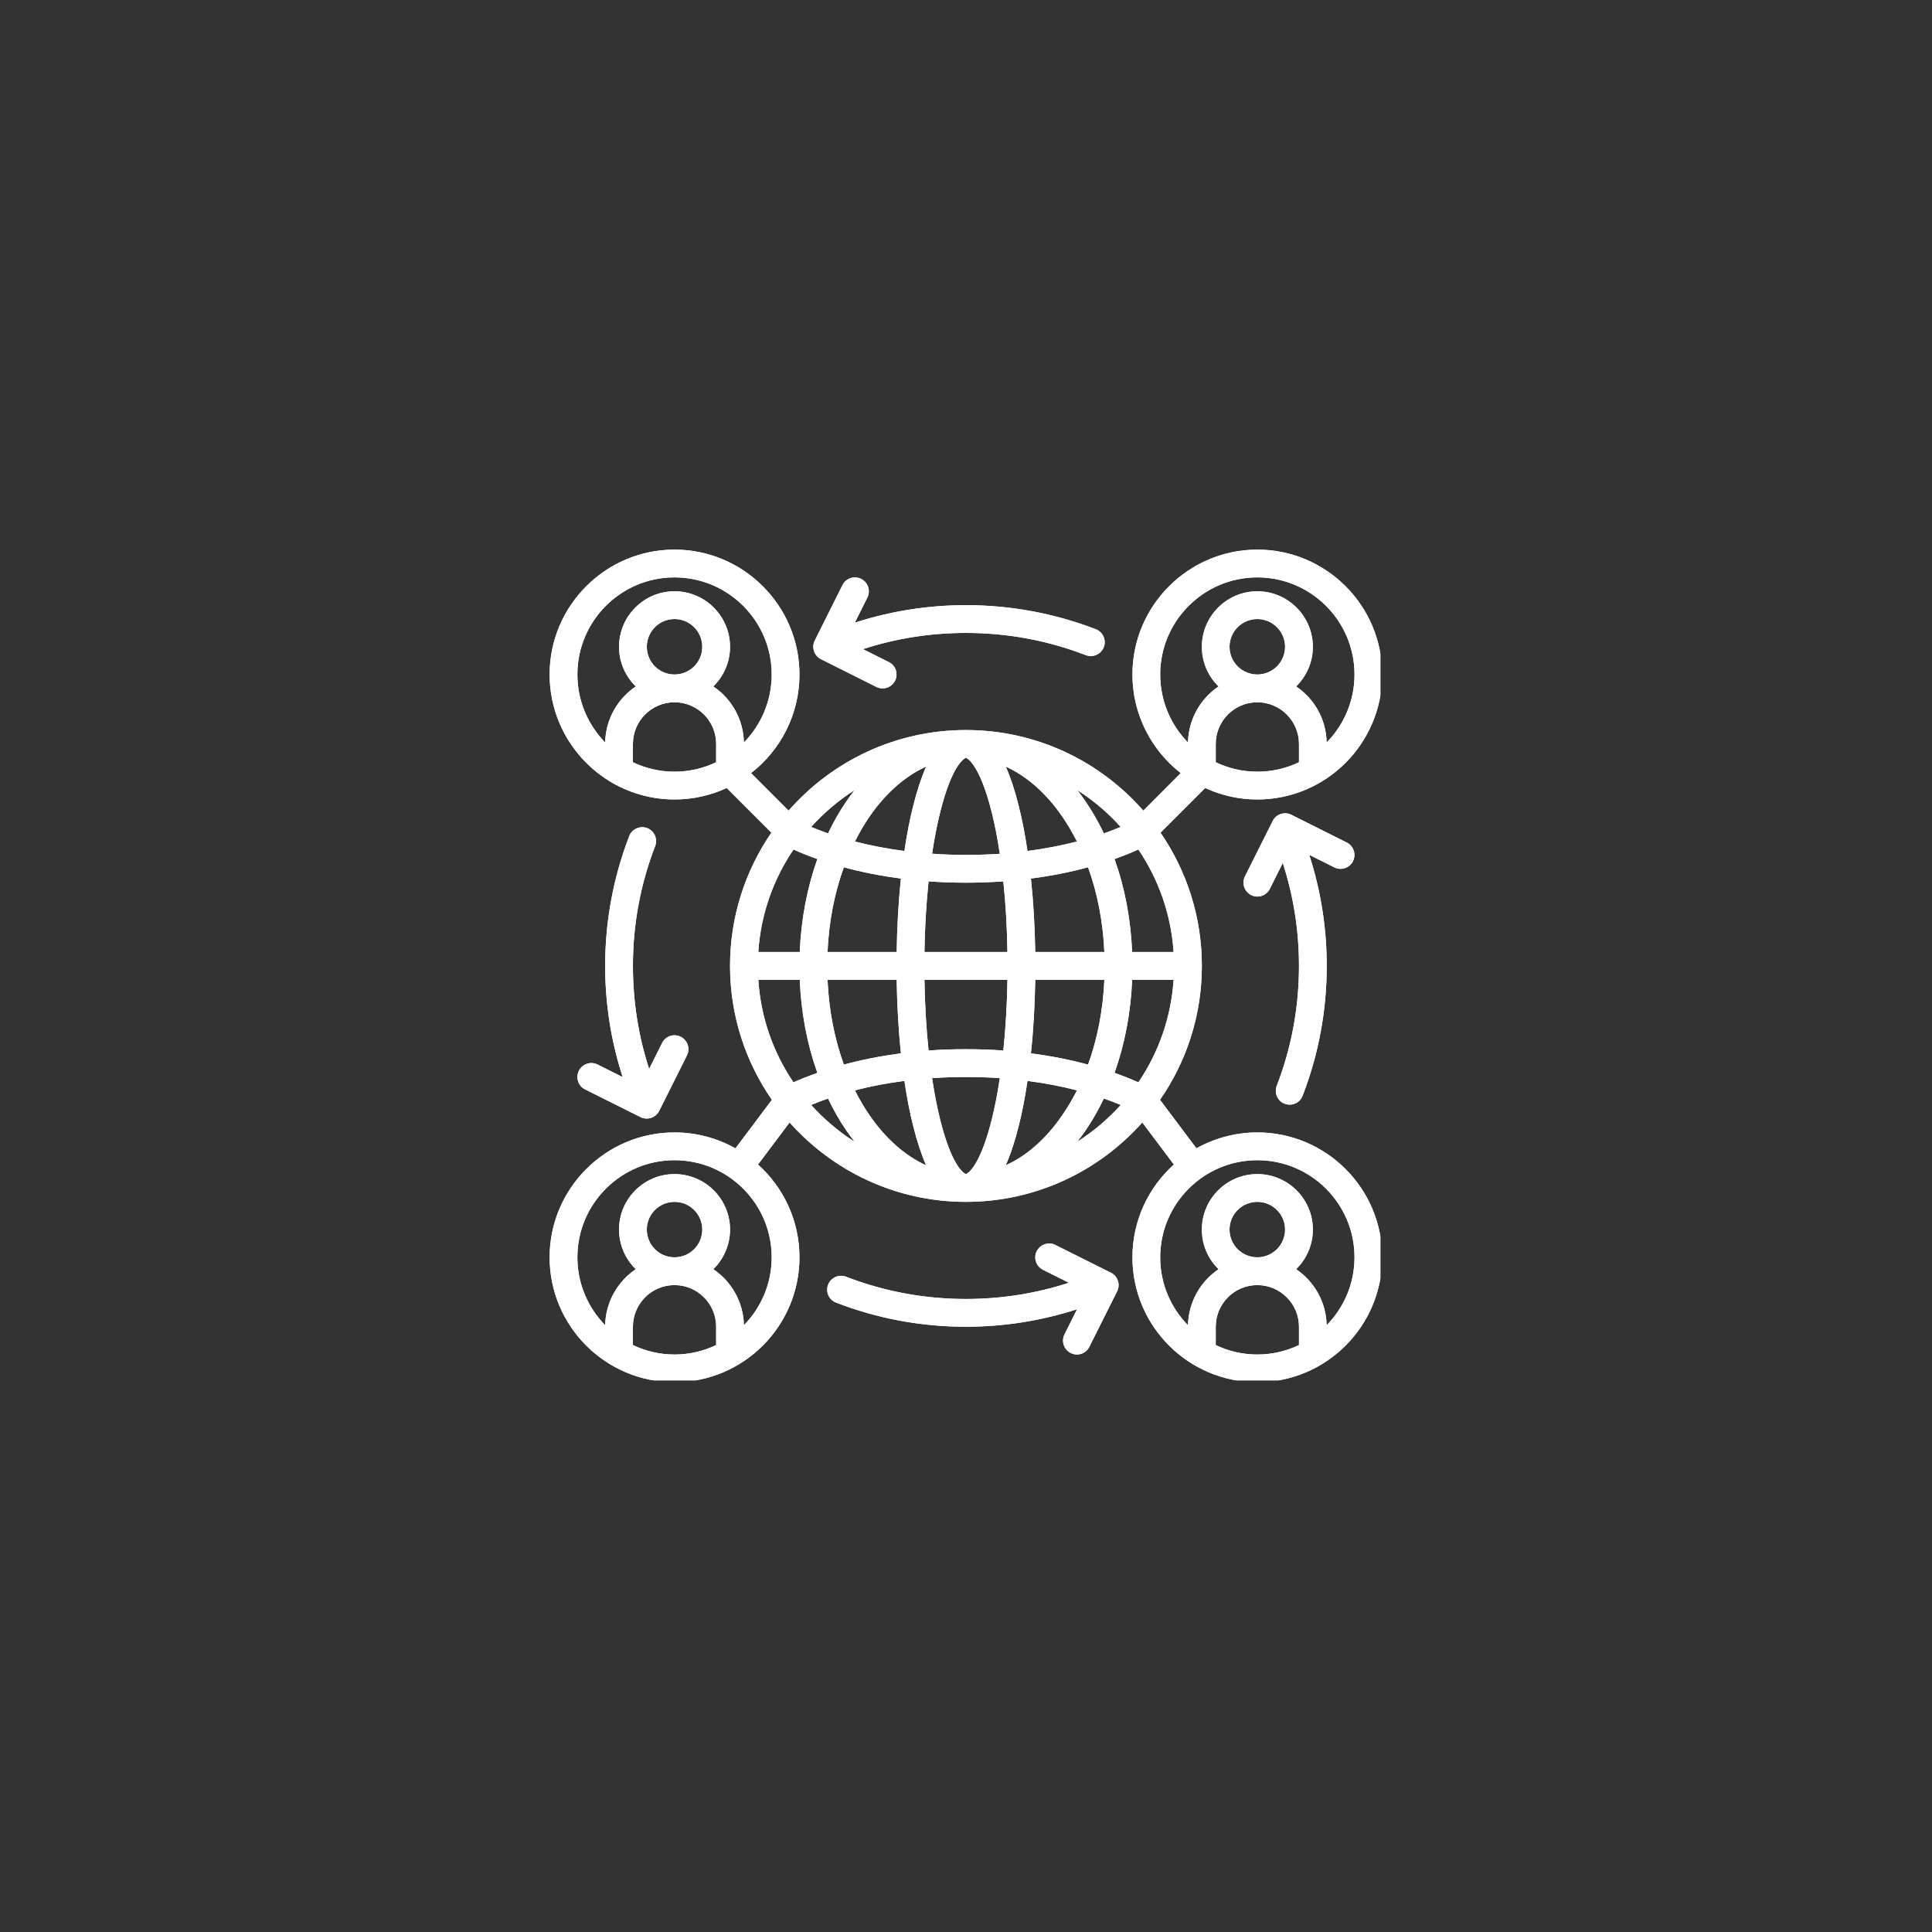 <?xml version="1.0" encoding="UTF-8" standalone="no"?>
<svg xmlns="http://www.w3.org/2000/svg" xmlns:xlink="http://www.w3.org/1999/xlink" width="100" zoomAndPan="magnify" viewBox="0 0 75 75" height="100" preserveAspectRatio="xMidYMid meet" version="1.0"><rect x="0" y="0" width="75" height="75" fill="#333333" stroke="none"/><defs><clipPath id="5187962df6"><path d="M 21.336 21.336 L 53.586 21.336 L 53.586 53.586 L 21.336 53.586 Z M 21.336 21.336 " clip-rule="nonzero"/></clipPath><clipPath id="40e82bd316"><path d="M 48.809 43.961 C 47.953 43.961 47.145 44.188 46.445 44.578 L 45.031 42.695 C 46.055 41.219 46.656 39.426 46.656 37.496 C 46.656 35.578 46.062 33.797 45.051 32.324 L 46.785 30.59 C 47.402 30.875 48.086 31.035 48.809 31.035 C 51.484 31.035 53.656 28.859 53.656 26.184 C 53.656 23.512 51.484 21.336 48.809 21.336 C 46.137 21.336 43.961 23.512 43.961 26.184 C 43.961 27.738 44.699 29.125 45.836 30.012 L 44.383 31.469 C 42.703 29.551 40.238 28.34 37.496 28.34 C 34.758 28.34 32.293 29.551 30.613 31.469 L 29.156 30.012 C 30.297 29.125 31.035 27.738 31.035 26.184 C 31.035 23.512 28.859 21.336 26.184 21.336 C 23.512 21.336 21.336 23.512 21.336 26.184 C 21.336 28.859 23.512 31.035 26.184 31.035 C 26.91 31.035 27.594 30.875 28.211 30.59 L 29.945 32.324 C 28.934 33.797 28.34 35.578 28.34 37.496 C 28.34 39.426 28.941 41.219 29.965 42.695 L 28.551 44.578 C 27.852 44.188 27.043 43.961 26.184 43.961 C 23.512 43.961 21.336 46.137 21.336 48.809 C 21.336 51.484 23.512 53.656 26.184 53.656 C 28.859 53.656 31.035 51.484 31.035 48.809 C 31.035 47.383 30.414 46.094 29.426 45.207 L 30.652 43.574 C 32.332 45.461 34.777 46.656 37.496 46.656 C 40.219 46.656 42.664 45.461 44.344 43.574 L 45.57 45.207 C 44.582 46.094 43.961 47.383 43.961 48.809 C 43.961 51.484 46.137 53.656 48.809 53.656 C 51.484 53.656 53.656 51.484 53.656 48.809 C 53.656 46.137 51.484 43.961 48.809 43.961 Z M 47.195 29.59 L 47.195 28.879 C 47.195 27.988 47.918 27.262 48.809 27.262 C 49.699 27.262 50.426 27.988 50.426 28.879 L 50.426 29.59 C 49.938 29.824 49.387 29.957 48.809 29.957 C 48.23 29.957 47.684 29.824 47.195 29.59 Z M 47.73 25.109 C 47.73 24.516 48.215 24.031 48.809 24.031 C 49.402 24.031 49.887 24.516 49.887 25.109 C 49.887 25.703 49.402 26.184 48.809 26.184 C 48.215 26.184 47.73 25.703 47.73 25.109 Z M 45.039 26.184 C 45.039 24.105 46.73 22.414 48.809 22.414 C 50.891 22.414 52.582 24.105 52.582 26.184 C 52.582 27.211 52.168 28.141 51.5 28.824 C 51.484 27.918 51.016 27.121 50.316 26.648 C 50.715 26.254 50.965 25.711 50.965 25.109 C 50.965 23.922 49.996 22.953 48.809 22.953 C 47.621 22.953 46.656 23.922 46.656 25.109 C 46.656 25.711 46.902 26.254 47.305 26.648 C 46.602 27.121 46.137 27.918 46.117 28.824 C 45.449 28.141 45.039 27.211 45.039 26.184 Z M 22.414 26.184 C 22.414 24.105 24.105 22.414 26.184 22.414 C 28.266 22.414 29.957 24.105 29.957 26.184 C 29.957 27.211 29.543 28.141 28.879 28.824 C 28.859 27.918 28.395 27.121 27.691 26.648 C 28.09 26.254 28.34 25.711 28.34 25.109 C 28.34 23.922 27.375 22.953 26.184 22.953 C 24.996 22.953 24.031 23.922 24.031 25.109 C 24.031 25.711 24.281 26.254 24.68 26.648 C 23.977 27.121 23.512 27.918 23.492 28.824 C 22.828 28.141 22.414 27.211 22.414 26.184 Z M 25.109 25.109 C 25.109 24.516 25.59 24.031 26.184 24.031 C 26.781 24.031 27.262 24.516 27.262 25.109 C 27.262 25.703 26.781 26.184 26.184 26.184 C 25.59 26.184 25.109 25.703 25.109 25.109 Z M 24.57 29.59 L 24.57 28.879 C 24.57 27.988 25.293 27.262 26.184 27.262 C 27.078 27.262 27.801 27.988 27.801 28.879 L 27.801 29.59 C 27.312 29.824 26.762 29.957 26.184 29.957 C 25.609 29.957 25.059 29.824 24.57 29.59 Z M 24.57 52.215 L 24.57 51.504 C 24.57 50.613 25.293 49.887 26.184 49.887 C 27.078 49.887 27.801 50.613 27.801 51.504 L 27.801 52.215 C 27.312 52.449 26.762 52.582 26.184 52.582 C 25.609 52.582 25.059 52.449 24.57 52.215 Z M 25.109 47.73 C 25.109 47.137 25.59 46.656 26.184 46.656 C 26.781 46.656 27.262 47.137 27.262 47.73 C 27.262 48.328 26.781 48.809 26.184 48.809 C 25.59 48.809 25.109 48.328 25.109 47.73 Z M 29.957 48.809 C 29.957 49.836 29.543 50.766 28.879 51.445 C 28.859 50.543 28.395 49.746 27.691 49.27 C 28.09 48.879 28.34 48.336 28.34 47.73 C 28.34 46.543 27.375 45.578 26.184 45.578 C 24.996 45.578 24.031 46.543 24.031 47.73 C 24.031 48.336 24.281 48.879 24.68 49.27 C 23.977 49.746 23.512 50.543 23.492 51.445 C 22.828 50.766 22.414 49.836 22.414 48.809 C 22.414 46.73 24.105 45.039 26.184 45.039 C 28.266 45.039 29.957 46.73 29.957 48.809 Z M 29.438 38.035 L 31.047 38.035 C 31.098 39.309 31.332 40.535 31.73 41.648 C 31.41 41.762 31.098 41.883 30.801 42.016 C 30.023 40.867 29.531 39.504 29.438 38.035 Z M 30.805 32.977 C 31.098 33.113 31.41 33.234 31.73 33.348 C 31.332 34.461 31.098 35.688 31.047 36.957 L 29.438 36.957 C 29.531 35.492 30.023 34.129 30.805 32.977 Z M 45.559 36.957 L 43.949 36.957 C 43.898 35.688 43.664 34.461 43.266 33.348 C 43.586 33.234 43.895 33.113 44.191 32.977 C 44.973 34.129 45.461 35.492 45.559 36.957 Z M 42.871 36.957 L 40.188 36.957 C 40.172 35.965 40.117 35.004 40.02 34.105 C 40.793 34.004 41.535 33.859 42.238 33.668 C 42.605 34.676 42.82 35.793 42.871 36.957 Z M 37.496 45.578 C 37.492 45.578 36.984 45.422 36.496 43.461 C 36.375 42.973 36.27 42.434 36.184 41.852 C 36.613 41.824 37.055 41.809 37.496 41.809 C 37.941 41.809 38.383 41.824 38.812 41.852 C 38.727 42.434 38.621 42.973 38.5 43.461 C 38.008 45.422 37.504 45.578 37.496 45.578 Z M 37.496 40.73 C 37.008 40.73 36.523 40.746 36.047 40.781 C 35.957 39.918 35.902 38.992 35.887 38.035 L 39.109 38.035 C 39.094 38.992 39.039 39.918 38.949 40.781 C 38.473 40.746 37.988 40.73 37.496 40.73 Z M 35.887 36.957 C 35.902 36 35.957 35.078 36.047 34.215 C 36.523 34.246 37.008 34.266 37.496 34.266 C 37.988 34.266 38.473 34.246 38.949 34.215 C 39.039 35.078 39.094 36 39.109 36.957 Z M 37.496 29.418 C 37.504 29.418 38.008 29.574 38.5 31.535 C 38.621 32.023 38.727 32.562 38.812 33.145 C 38.383 33.172 37.941 33.188 37.496 33.188 C 37.055 33.188 36.613 33.172 36.184 33.141 C 36.27 32.562 36.375 32.023 36.496 31.535 C 36.984 29.574 37.492 29.418 37.496 29.418 Z M 39.887 33.035 C 39.793 32.402 39.68 31.809 39.543 31.273 C 39.395 30.676 39.227 30.172 39.043 29.758 C 39.859 30.129 40.613 30.789 41.242 31.707 C 41.449 32.008 41.637 32.332 41.809 32.668 C 41.199 32.824 40.555 32.949 39.887 33.035 Z M 35.953 29.758 C 35.77 30.172 35.602 30.676 35.453 31.273 C 35.316 31.809 35.203 32.402 35.109 33.035 C 34.441 32.949 33.797 32.824 33.188 32.668 C 33.355 32.332 33.543 32.008 33.75 31.707 C 34.383 30.789 35.137 30.129 35.953 29.758 Z M 34.973 34.105 C 34.879 35.004 34.824 35.965 34.809 36.957 L 32.125 36.957 C 32.176 35.793 32.391 34.676 32.758 33.668 C 33.457 33.859 34.203 34.004 34.973 34.105 Z M 32.125 38.035 L 34.809 38.035 C 34.824 39.027 34.879 39.992 34.973 40.891 C 34.203 40.992 33.457 41.137 32.758 41.328 C 32.391 40.316 32.176 39.203 32.125 38.035 Z M 35.109 41.961 C 35.203 42.594 35.316 43.188 35.453 43.723 C 35.602 44.32 35.77 44.824 35.953 45.238 C 35.137 44.867 34.383 44.207 33.75 43.285 C 33.543 42.984 33.355 42.664 33.188 42.328 C 33.797 42.168 34.441 42.047 35.109 41.961 Z M 39.039 45.238 C 39.227 44.824 39.395 44.316 39.543 43.723 C 39.68 43.188 39.793 42.594 39.887 41.961 C 40.555 42.047 41.199 42.168 41.809 42.328 C 41.637 42.664 41.449 42.984 41.242 43.285 C 40.613 44.207 39.859 44.867 39.039 45.238 Z M 40.02 40.891 C 40.117 39.992 40.172 39.027 40.188 38.035 L 42.871 38.035 C 42.82 39.203 42.605 40.316 42.238 41.328 C 41.535 41.137 40.793 40.992 40.02 40.891 Z M 43.949 38.035 L 45.559 38.035 C 45.461 39.504 44.973 40.867 44.191 42.016 C 43.895 41.883 43.586 41.762 43.266 41.648 C 43.664 40.535 43.898 39.309 43.949 38.035 Z M 43.504 32.102 C 43.293 32.191 43.078 32.273 42.852 32.352 C 42.641 31.91 42.398 31.488 42.133 31.098 C 42.031 30.949 41.926 30.809 41.82 30.672 C 42.445 31.07 43.012 31.551 43.504 32.102 Z M 33.176 30.672 C 33.07 30.809 32.965 30.949 32.863 31.098 C 32.594 31.488 32.355 31.91 32.145 32.352 C 31.918 32.273 31.703 32.188 31.488 32.102 C 31.984 31.551 32.551 31.07 33.176 30.672 Z M 31.488 42.895 C 31.699 42.805 31.918 42.723 32.145 42.645 C 32.355 43.086 32.594 43.508 32.863 43.898 C 32.965 44.043 33.07 44.188 33.176 44.324 C 32.551 43.926 31.984 43.441 31.488 42.895 Z M 41.82 44.32 C 41.926 44.188 42.031 44.043 42.133 43.898 C 42.398 43.508 42.641 43.086 42.852 42.645 C 43.078 42.723 43.297 42.805 43.508 42.895 C 43.012 43.441 42.445 43.926 41.82 44.32 Z M 47.195 52.215 L 47.195 51.504 C 47.195 50.613 47.918 49.887 48.809 49.887 C 49.699 49.887 50.426 50.613 50.426 51.504 L 50.426 52.215 C 49.938 52.449 49.387 52.582 48.809 52.582 C 48.23 52.582 47.684 52.449 47.195 52.215 Z M 47.73 47.73 C 47.73 47.137 48.215 46.656 48.809 46.656 C 49.402 46.656 49.887 47.137 49.887 47.73 C 49.887 48.328 49.402 48.809 48.809 48.809 C 48.215 48.809 47.73 48.328 47.73 47.73 Z M 51.5 51.445 C 51.484 50.543 51.016 49.746 50.316 49.27 C 50.715 48.879 50.965 48.336 50.965 47.73 C 50.965 46.543 49.996 45.578 48.809 45.578 C 47.621 45.578 46.656 46.543 46.656 47.73 C 46.656 48.336 46.902 48.879 47.305 49.27 C 46.602 49.746 46.137 50.543 46.117 51.445 C 45.449 50.766 45.039 49.836 45.039 48.809 C 45.039 46.73 46.73 45.039 48.809 45.039 C 50.891 45.039 52.582 46.73 52.582 48.809 C 52.582 49.836 52.168 50.766 51.5 51.445 Z M 31.629 24.867 L 32.707 22.711 C 32.84 22.445 33.164 22.34 33.43 22.473 C 33.695 22.605 33.805 22.93 33.672 23.195 L 33.184 24.172 C 34.57 23.723 36.02 23.492 37.496 23.492 C 39.234 23.492 40.934 23.809 42.539 24.426 C 42.816 24.535 42.957 24.848 42.848 25.125 C 42.766 25.336 42.562 25.469 42.344 25.469 C 42.281 25.469 42.215 25.457 42.152 25.434 C 40.668 24.859 39.102 24.57 37.496 24.57 C 36.129 24.57 34.785 24.781 33.5 25.199 L 34.508 25.703 C 34.773 25.836 34.879 26.16 34.746 26.426 C 34.652 26.613 34.461 26.723 34.266 26.723 C 34.184 26.723 34.102 26.707 34.023 26.668 L 31.871 25.59 C 31.605 25.457 31.496 25.133 31.629 24.867 Z M 43.367 50.129 L 42.289 52.281 C 42.195 52.473 42.004 52.582 41.805 52.582 C 41.727 52.582 41.645 52.562 41.566 52.523 C 41.301 52.391 41.191 52.066 41.324 51.801 L 41.812 50.824 C 40.426 51.273 38.977 51.504 37.496 51.504 C 35.758 51.504 34.062 51.188 32.457 50.566 C 32.18 50.461 32.039 50.148 32.148 49.871 C 32.254 49.594 32.566 49.457 32.844 49.562 C 34.328 50.137 35.895 50.426 37.496 50.426 C 38.867 50.426 40.211 50.215 41.496 49.797 L 40.488 49.293 C 40.223 49.16 40.113 48.836 40.246 48.57 C 40.383 48.305 40.703 48.195 40.969 48.328 L 43.125 49.406 C 43.391 49.539 43.5 49.863 43.367 50.129 Z M 51.801 33.672 L 50.824 33.184 C 51.273 34.57 51.504 36.02 51.504 37.496 C 51.504 39.234 51.188 40.934 50.566 42.539 C 50.484 42.754 50.281 42.883 50.066 42.883 C 50 42.883 49.934 42.871 49.871 42.848 C 49.594 42.742 49.457 42.43 49.562 42.152 C 50.137 40.668 50.426 39.102 50.426 37.496 C 50.426 36.129 50.215 34.785 49.797 33.5 L 49.293 34.508 C 49.199 34.695 49.008 34.805 48.809 34.805 C 48.727 34.805 48.645 34.785 48.57 34.746 C 48.305 34.613 48.195 34.289 48.328 34.023 L 49.406 31.871 C 49.539 31.605 49.863 31.496 50.129 31.629 L 52.281 32.707 C 52.547 32.84 52.656 33.164 52.523 33.43 C 52.391 33.695 52.066 33.805 51.801 33.672 Z M 23.195 41.324 L 24.172 41.812 C 23.723 40.426 23.492 38.977 23.492 37.496 C 23.492 35.758 23.809 34.062 24.426 32.457 C 24.535 32.18 24.848 32.039 25.125 32.148 C 25.402 32.254 25.539 32.566 25.434 32.844 C 24.859 34.328 24.57 35.895 24.57 37.496 C 24.57 38.867 24.781 40.211 25.199 41.496 L 25.703 40.488 C 25.836 40.223 26.16 40.113 26.426 40.246 C 26.691 40.383 26.801 40.703 26.668 40.969 L 25.59 43.125 C 25.496 43.312 25.305 43.422 25.109 43.422 C 25.027 43.422 24.945 43.406 24.867 43.367 L 22.711 42.289 C 22.445 42.156 22.34 41.832 22.473 41.566 C 22.605 41.301 22.93 41.191 23.195 41.324 Z M 23.195 41.324 " clip-rule="nonzero"/></clipPath></defs><g clip-path="url(#5187962df6)"><g clip-path="url(#40e82bd316)"><path fill="#ffffff" d="M 21.336 21.336 L 21.336 53.586 L 53.586 53.586 L 53.586 21.336 Z M 21.336 21.336 " fill-opacity="1" fill-rule="nonzero"/><path fill="#ffffff" d="M 21.336 21.336 L 21.336 53.586 L 53.586 53.586 L 53.586 21.336 Z M 21.336 21.336 " fill-opacity="1" fill-rule="nonzero"/></g></g></svg>
